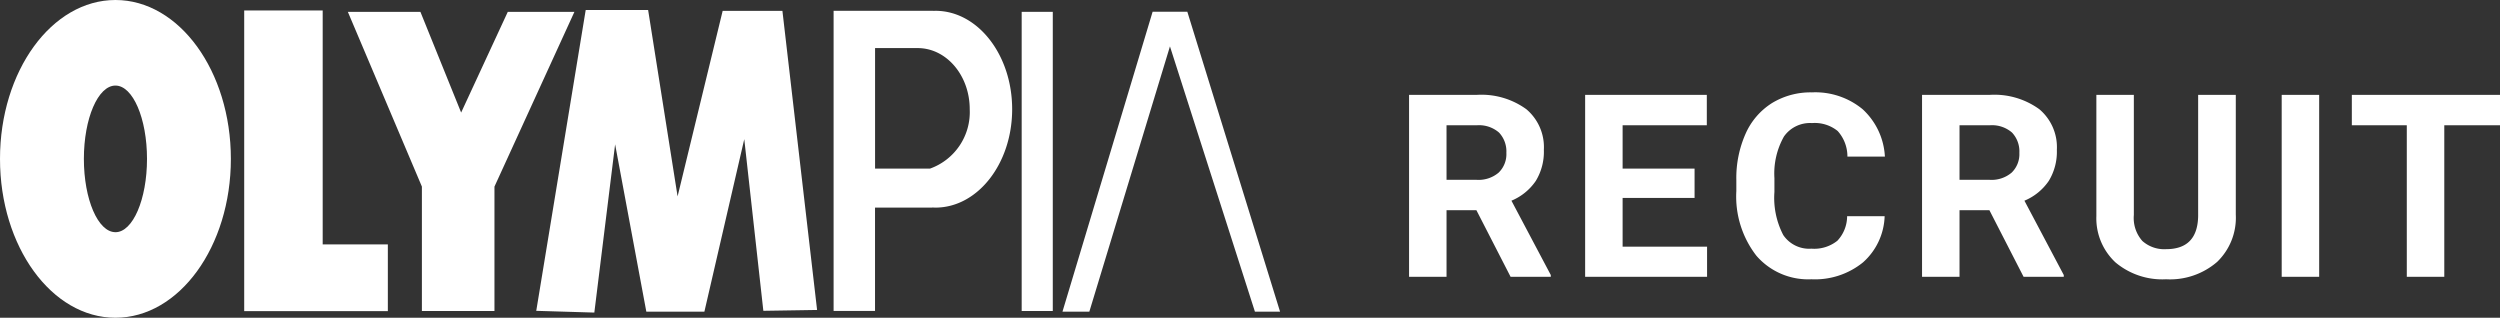 <svg xmlns="http://www.w3.org/2000/svg" width="205.192" height="26.08"><rect width="100%" height="100%" fill="#333333" stroke="none"/><g data-name="Group 34358"><g data-name="Group 26181"><g data-name="Group 26167"><g data-name="Group 26019" fill="#fff"><path data-name="Path 47969" d="M9.475 0C4.242 0 0 5.839 0 13.041S4.242 26.08 9.475 26.08s9.474-5.837 9.474-13.039S14.708 0 9.475 0zm0 19.057c-1.431 0-2.591-2.694-2.591-6.016s1.159-6.018 2.591-6.018 2.591 2.7 2.591 6.018-1.161 6.018-2.591 6.018z"/><path data-name="Path 47970" d="M26.485 20.061V.861h-6.442v24.674h11.79v-5.474z"/><path data-name="Rectangle 14328" d="M83.856.972h2.553v24.553h-2.553z"/><path data-name="Path 47971" d="M41.678.972l-3.829 8.266L34.506.972H28.55l6.078 14.344v10.209h5.956V15.316L47.147.972z"/><path data-name="Path 47972" d="M50.487 11.848l2.562 13.734h4.765l3.273-14.16 1.566 14.088 4.411-.07L64.218.891h-4.904l-3.7 15.228-2.418-15.3h-5.123l-4.059 24.693 4.767.143z"/><path data-name="Path 47973" d="M76.779.887c-.06 0-.119.006-.178.007V.887h-8.182v24.636h3.4V17.04h4.707v-.01c.083 0 .165.01.249.01 3.477 0 6.3-3.617 6.3-8.076S80.256.887 76.779.887zm-.45 12.95h-4.506v-9.89h3.5c2.357 0 4.269 2.245 4.269 5.017a4.924 4.924 0 0 1-3.263 4.876z"/><path data-name="Path 47974" d="M97.451.961h-2.847l-7.4 24.62h2.205l6.617-21.773L103 25.581h2.063z"/></g></g></g><path data-name="Path 107066" d="M121.178 17.252h-2.451v5.465h-3.076V7.787h5.547a6.271 6.271 0 0 1 4.081 1.179 4.07 4.07 0 0 1 1.436 3.333 4.593 4.593 0 0 1-.661 2.548 4.511 4.511 0 0 1-2 1.625l3.23 6.1v.145h-3.3zm-2.451-2.492h2.481a2.541 2.541 0 0 0 1.794-.59 2.107 2.107 0 0 0 .636-1.625 2.256 2.256 0 0 0-.6-1.661 2.493 2.493 0 0 0-1.841-.6h-2.471zm20.358 1.487h-5.906v4h6.932v2.47h-10.008V7.787h9.987v2.492h-6.911v3.558h5.906zm15.6 1.5a5.283 5.283 0 0 1-1.779 3.791 6.248 6.248 0 0 1-4.23 1.384 5.618 5.618 0 0 1-4.517-1.933 7.925 7.925 0 0 1-1.646-5.306v-.913a8.95 8.95 0 0 1 .759-3.794 5.686 5.686 0 0 1 2.169-2.517 6.075 6.075 0 0 1 3.276-.877 6.087 6.087 0 0 1 4.164 1.385 5.677 5.677 0 0 1 1.825 3.886h-3.076a3.118 3.118 0 0 0-.8-2.1 2.981 2.981 0 0 0-2.107-.651 2.614 2.614 0 0 0-2.3 1.1 6.178 6.178 0 0 0-.784 3.42v1.128a6.612 6.612 0 0 0 .726 3.542 2.565 2.565 0 0 0 2.312 1.118 3.037 3.037 0 0 0 2.128-.651 2.941 2.941 0 0 0 .8-2.015zm8.6-.492h-2.454v5.462h-3.076V7.787h5.548a6.271 6.271 0 0 1 4.081 1.18 4.07 4.07 0 0 1 1.436 3.333 4.593 4.593 0 0 1-.662 2.547 4.511 4.511 0 0 1-2 1.625l3.23 6.1v.145h-3.3zm-2.454-2.495h2.482a2.541 2.541 0 0 0 1.794-.59 2.107 2.107 0 0 0 .636-1.625 2.256 2.256 0 0 0-.6-1.661 2.493 2.493 0 0 0-1.841-.6h-2.471zm22.676-6.973v9.83a5.035 5.035 0 0 1-1.533 3.88 5.91 5.91 0 0 1-4.189 1.425 5.976 5.976 0 0 1-4.153-1.384 4.949 4.949 0 0 1-1.569-3.8V7.787h3.076v9.854a2.845 2.845 0 0 0 .7 2.138 2.7 2.7 0 0 0 1.943.672q2.594 0 2.635-2.728V7.787zm6.843 14.93h-3.076V7.787h3.076zm14.842-12.438h-4.573v12.438h-3.077V10.279h-4.511V7.787h12.161z" fill="#fff"/></g></svg>